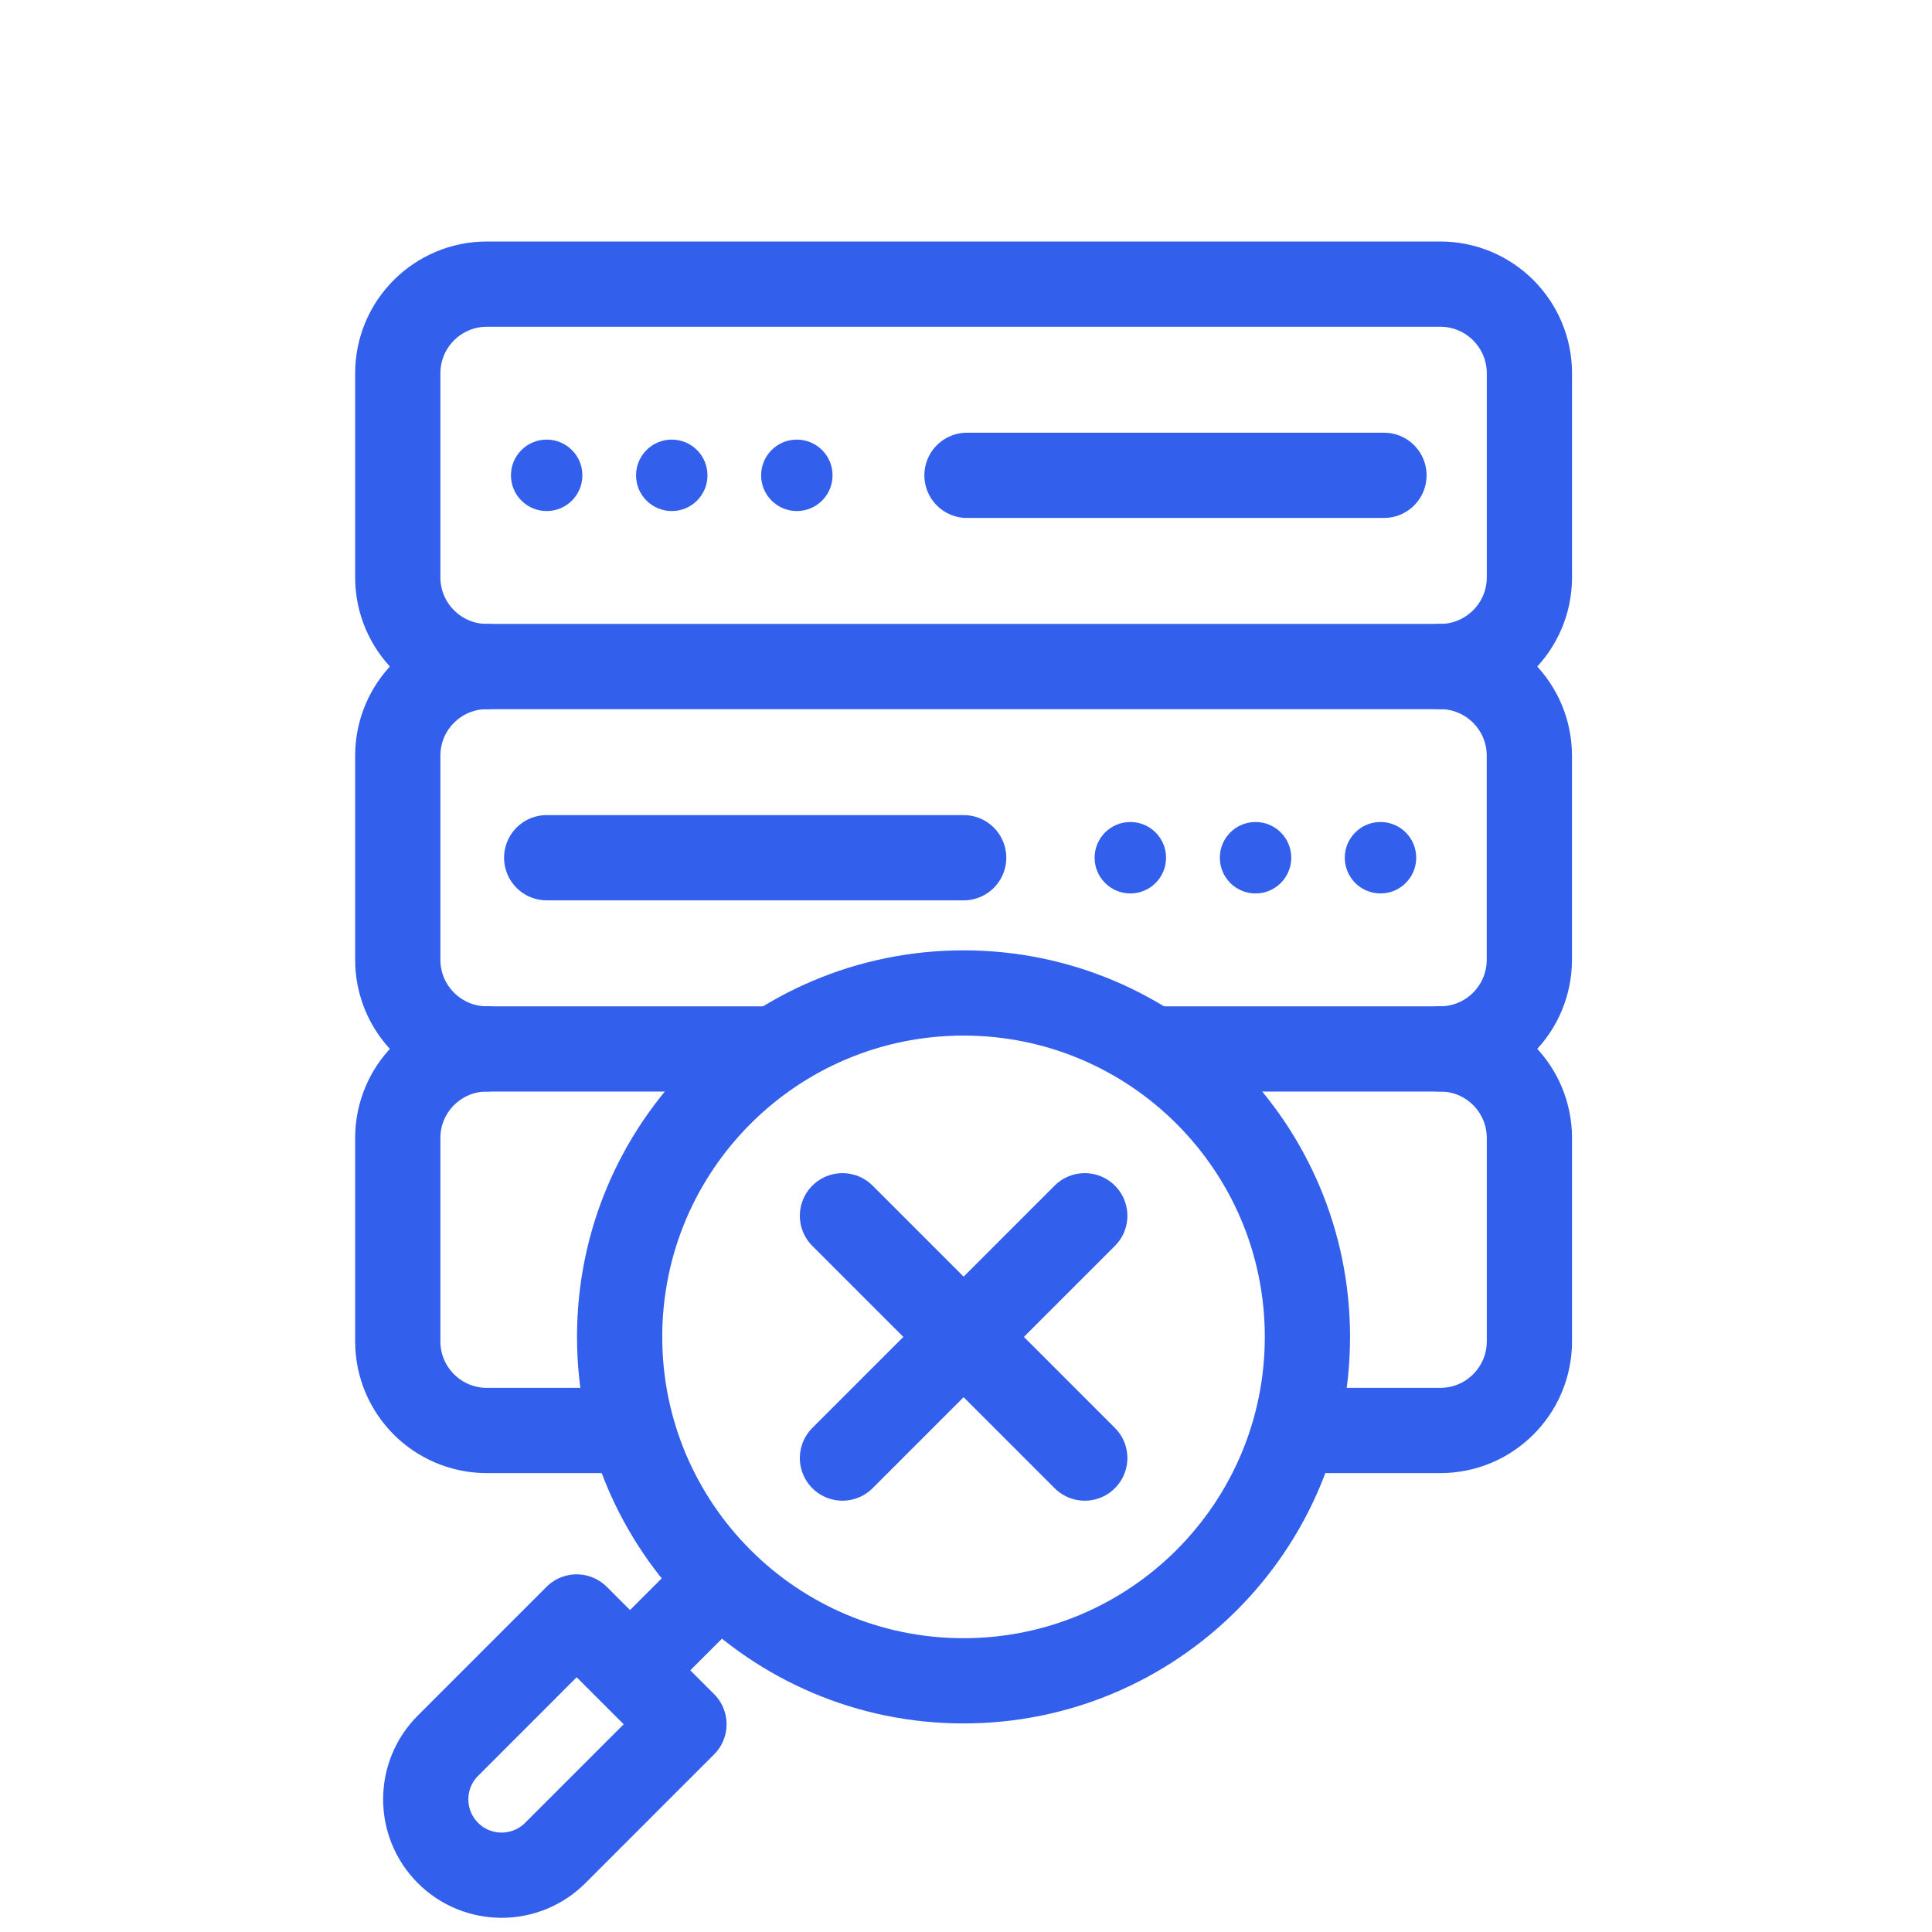 <svg width="68" height="68" viewBox="0 0 68 68" fill="none" xmlns="http://www.w3.org/2000/svg">
<path d="M50.69 23.46H17.139C15.405 23.46 14 22.054 14 20.32V13.139C14 11.405 15.405 10 17.139 10H50.691C52.424 10 53.83 11.405 53.83 13.139V20.32C53.83 22.054 52.424 23.46 50.69 23.46Z" stroke="#325FEB" stroke-width="3" stroke-miterlimit="10" stroke-linecap="round" stroke-linejoin="round"/>
<path d="M50.689 23.459C52.423 23.459 53.828 24.864 53.828 26.598V33.779C53.828 35.513 52.423 36.919 50.689 36.919H40.742" stroke="#325FEB" stroke-width="3" stroke-miterlimit="10" stroke-linecap="round" stroke-linejoin="round"/>
<path d="M27.206 36.919H17.139C15.405 36.919 14 35.513 14 33.779V26.598C14 24.864 15.405 23.459 17.139 23.459" stroke="#325FEB" stroke-width="3" stroke-miterlimit="10" stroke-linecap="round" stroke-linejoin="round"/>
<path d="M50.694 36.918C52.426 36.918 53.83 38.322 53.83 40.054V47.212C53.83 48.944 52.426 50.348 50.694 50.348H46.02" stroke="#325FEB" stroke-width="3" stroke-miterlimit="10" stroke-linecap="round" stroke-linejoin="round"/>
<path d="M22.003 50.348H17.136C15.404 50.348 14 48.944 14 47.212V40.054C14 38.322 15.404 36.918 17.136 36.918" stroke="#325FEB" stroke-width="3" stroke-miterlimit="10" stroke-linecap="round" stroke-linejoin="round"/>
<path d="M19.242 30.189H33.918" stroke="#325FEB" stroke-width="3" stroke-miterlimit="10" stroke-linecap="round" stroke-linejoin="round"/>
<path d="M34.035 16.73H48.711" stroke="#325FEB" stroke-width="3" stroke-miterlimit="10" stroke-linecap="round" stroke-linejoin="round"/>
<path d="M24.073 60.688L19.543 65.219C18.5 66.261 16.809 66.261 15.767 65.219C14.724 64.176 14.724 62.485 15.767 61.442L20.296 56.912L24.073 60.688Z" stroke="#325FEB" stroke-width="3" stroke-miterlimit="10" stroke-linecap="round" stroke-linejoin="round"/>
<path d="M33.913 59.159C40.598 59.159 46.017 53.739 46.017 47.054C46.017 40.369 40.598 34.949 33.913 34.949C27.228 34.949 21.809 40.369 21.809 47.054C21.809 53.739 27.228 59.159 33.913 59.159Z" stroke="#325FEB" stroke-width="3" stroke-miterlimit="10" stroke-linecap="round" stroke-linejoin="round"/>
<path d="M22.445 58.519L25.043 55.922" stroke="#325FEB" stroke-width="3" stroke-miterlimit="10" stroke-linecap="round" stroke-linejoin="round"/>
<ellipse cx="48.589" cy="30.189" rx="1.257" ry="1.257" fill="#325FEB"/>
<ellipse cx="44.191" cy="30.189" rx="1.257" ry="1.257" fill="#325FEB"/>
<ellipse cx="39.784" cy="30.189" rx="1.257" ry="1.257" fill="#325FEB"/>
<ellipse cx="19.241" cy="16.73" rx="1.257" ry="1.257" fill="#325FEB"/>
<ellipse cx="23.644" cy="16.73" rx="1.257" ry="1.257" fill="#325FEB"/>
<ellipse cx="28.046" cy="16.73" rx="1.257" ry="1.257" fill="#325FEB"/>
<path d="M29.652 42.791L38.18 51.319" stroke="#325FEB" stroke-width="3" stroke-miterlimit="10" stroke-linecap="round" stroke-linejoin="round"/>
<path d="M29.652 51.319L38.18 42.791" stroke="#325FEB" stroke-width="3" stroke-miterlimit="10" stroke-linecap="round" stroke-linejoin="round"/>
</svg>
